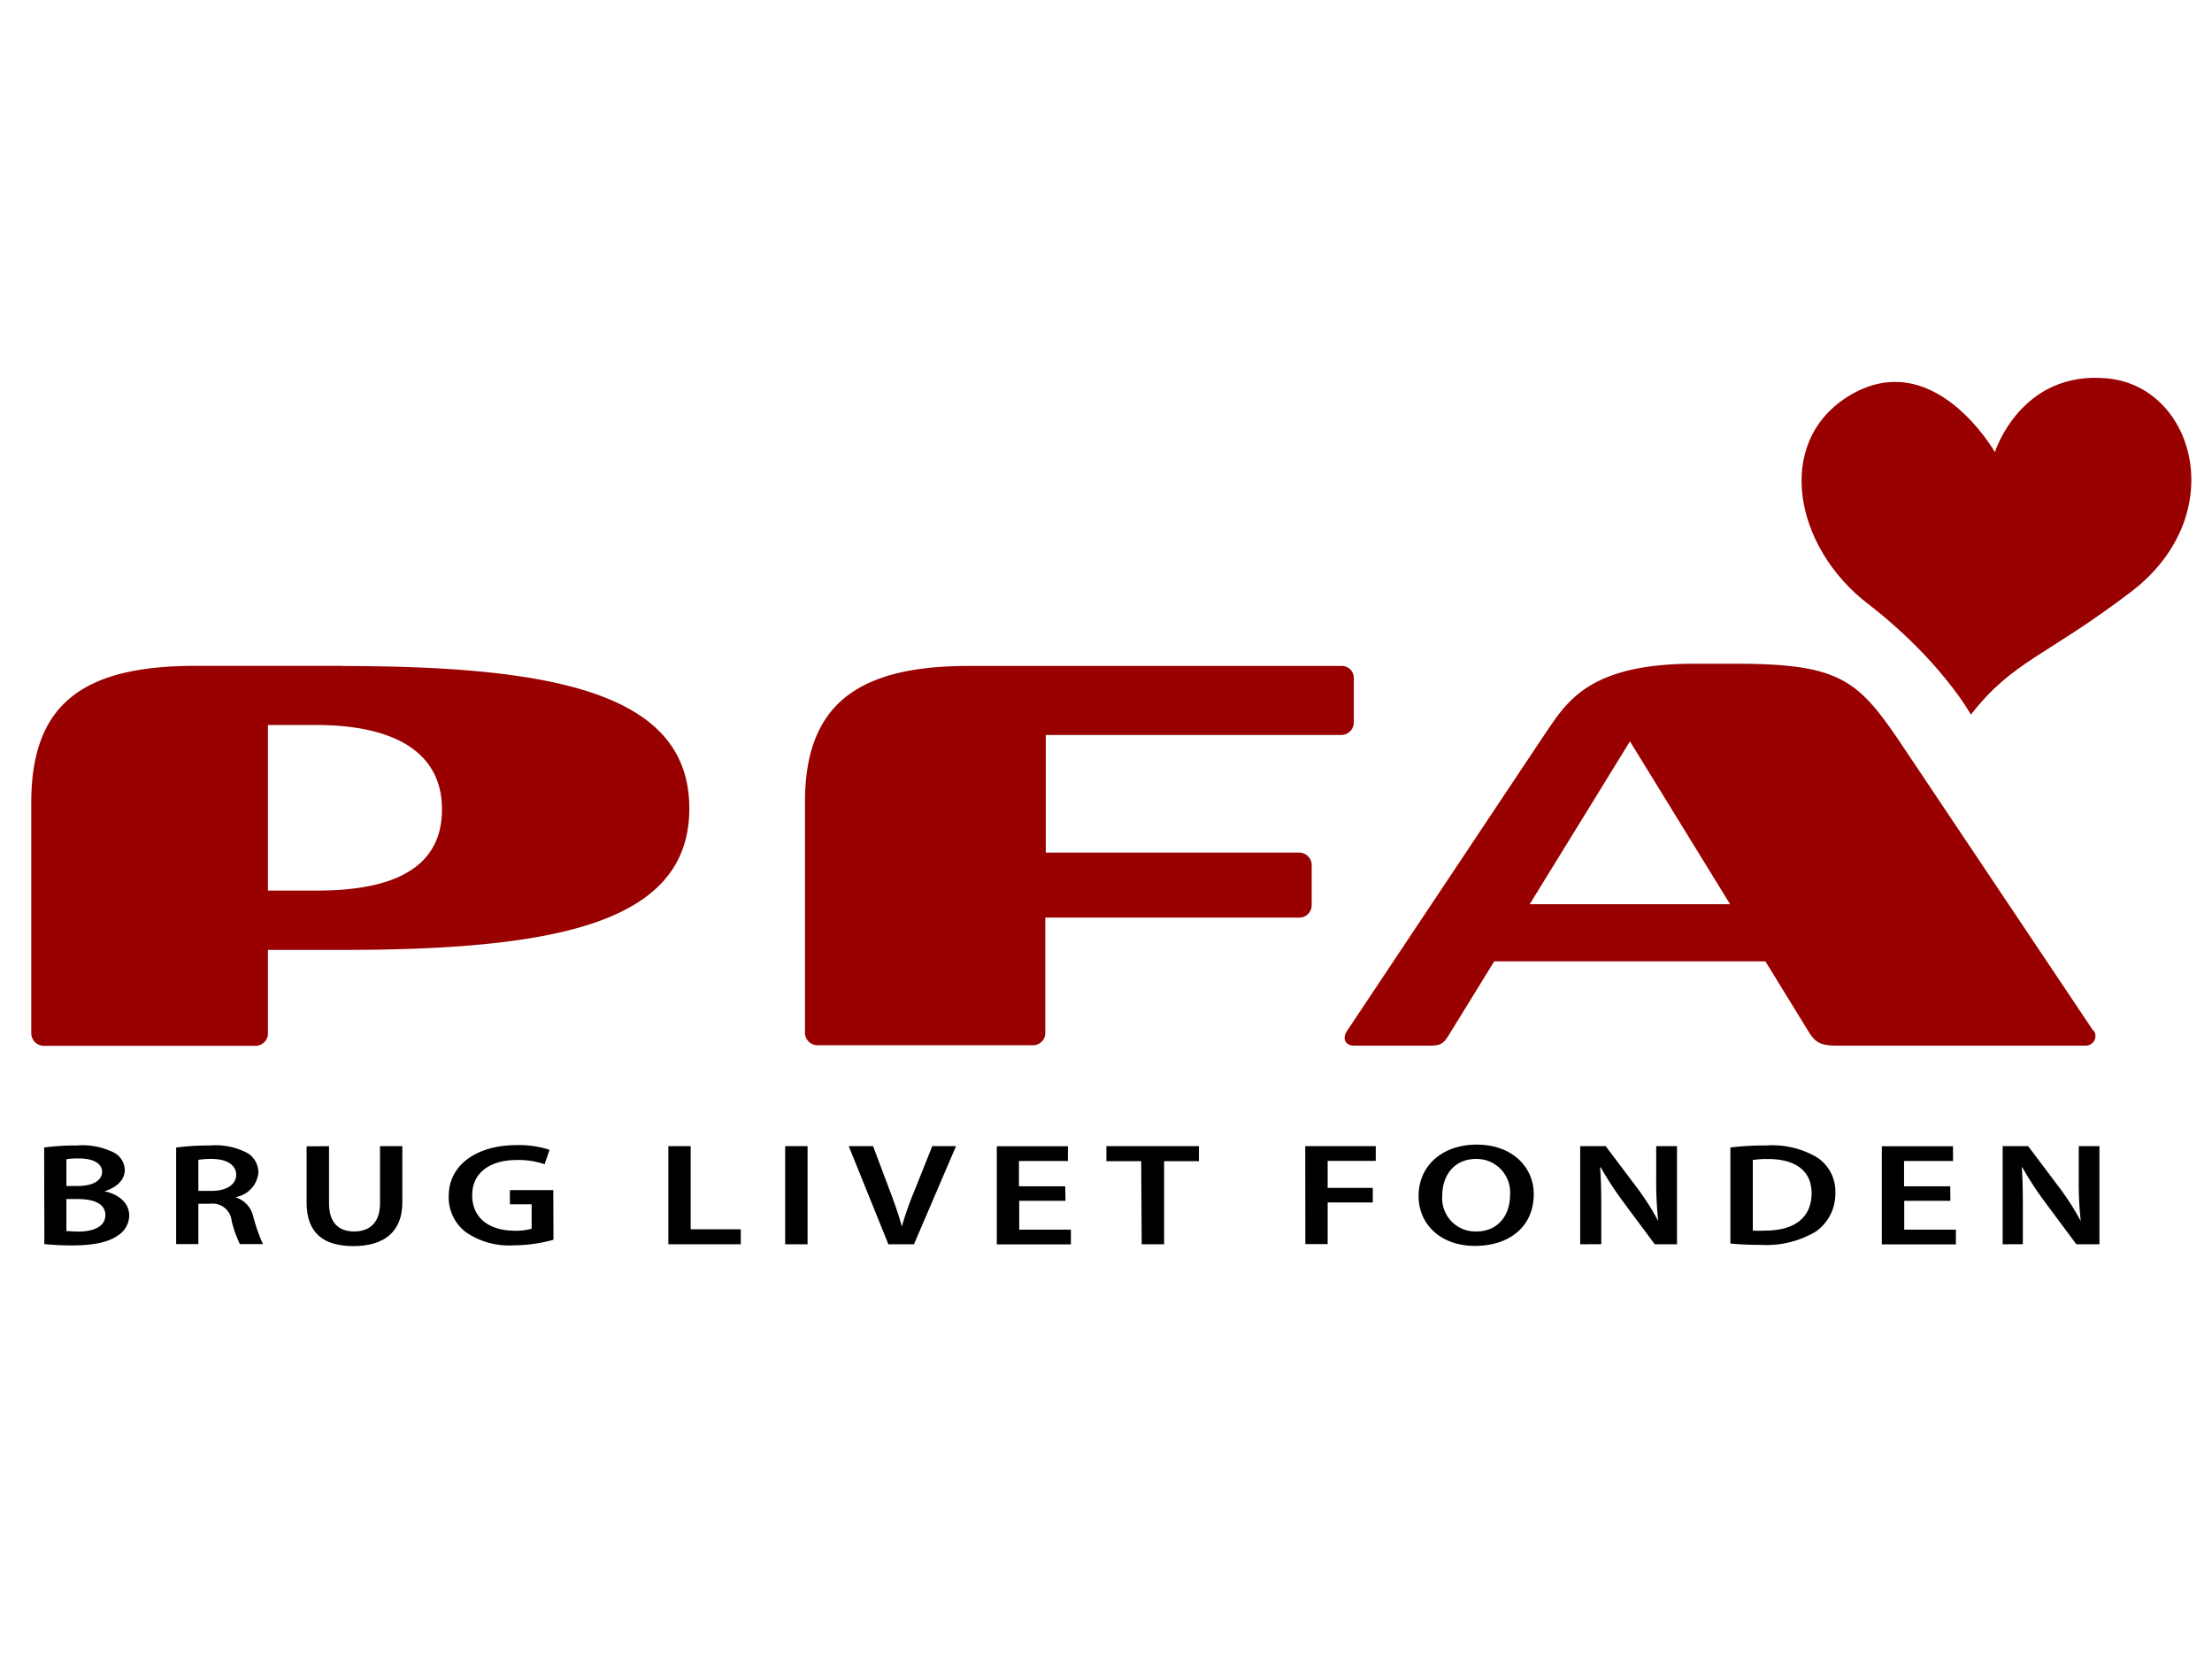 <svg id="Layer_2" data-name="Layer 2" xmlns="http://www.w3.org/2000/svg" viewBox="0 0 229.92 172.29"><defs><style>.cls-1{fill:#900;}</style></defs><path class="cls-1" d="M32.91,92.58l-5.06,0V75.37h5.09c6.28,0,13,1.8,13,8.78s-6.67,8.43-13,8.43m2.71-23.36H20.31c-11.75,0-17.06,4-17.06,14.23v24a1.32,1.32,0,0,0,1.37,1.27H26.5a1.29,1.29,0,0,0,1.35-1.27v-8.7h7.74c22.84,0,36.06-3,36.06-14.71s-13.23-14.8-36-14.8"/><path class="cls-1" d="M100.67,69.23c-11.51,0-17,4-17,14.16v24a1.31,1.31,0,0,0,1.35,1.27h22.29a1.28,1.28,0,0,0,1.34-1.27v-12H135a1.29,1.29,0,0,0,1.34-1.26V89.9A1.31,1.31,0,0,0,135,88.63H108.7V76.41h30.66a1.32,1.32,0,0,0,1.36-1.27V70.49a1.25,1.25,0,0,0-1.36-1.26Z"/><path class="cls-1" d="M159,94l10.42-16.93L179.83,94Zm58.57,13.14L197.39,77c-4.32-6.36-6.28-8-17-8h-4.29c-11,0-13.25,4-15.47,7.23L140,107.19c-.45.67-.28,1.51.77,1.51h7.95c1.09,0,1.38-.29,1.93-1.19l4.66-7.57H183.5l4.48,7.29c.72,1.18,1.28,1.47,3,1.47h25.83a1,1,0,0,0,.81-1.58"/><path class="cls-1" d="M204.86,74.29s-3.14-5.7-10.73-11.54S184.4,46.12,192,41.27C200.9,35.64,207.35,47,207.35,47s2.69-8.55,11.73-7.66,12.83,14.2,2.46,22.16C212.56,68.34,209.27,68.64,204.86,74.29Z"/><path d="M4.59,119.29A24.46,24.46,0,0,1,8,119.08a7.21,7.21,0,0,1,3.65.65,2.1,2.1,0,0,1,1.32,1.9c0,.94-.74,1.8-2.12,2.21v0c1.35.27,2.58,1.12,2.58,2.53a2.49,2.49,0,0,1-1.23,2.1c-.91.64-2.41,1-4.73,1a28.08,28.08,0,0,1-2.86-.14Zm2.31,4H8.09c1.61,0,2.52-.6,2.52-1.47s-.91-1.39-2.39-1.39a7.17,7.17,0,0,0-1.32.08Zm0,4.69c.3,0,.7.05,1.23.05,1.49,0,2.82-.46,2.82-1.71s-1.29-1.67-2.9-1.67H6.9Z"/><path d="M18.31,119.29a27.68,27.68,0,0,1,3.52-.21,7.07,7.07,0,0,1,3.93.81,2.39,2.39,0,0,1,1.1,2,2.87,2.87,0,0,1-2.31,2.55v.05a2.72,2.72,0,0,1,1.78,2,18,18,0,0,0,1,2.84h-2.4a12.09,12.09,0,0,1-.85-2.41,2,2,0,0,0-2.29-1.78H20.62v4.19H18.31Zm2.31,4.51H22c1.57,0,2.55-.67,2.55-1.68s-1-1.64-2.5-1.64a8.86,8.86,0,0,0-1.43.09Z"/><path d="M34.2,119.15v5.95c0,2,1,2.92,2.61,2.92s2.69-.92,2.69-2.92v-5.95h2.32V125c0,3.14-2,4.54-5.08,4.54s-4.87-1.32-4.87-4.53v-5.84Z"/><path d="M57.53,128.88a15.63,15.63,0,0,1-4.11.58,7.94,7.94,0,0,1-5-1.37,4.54,4.54,0,0,1-1.78-3.75c0-3.22,2.87-5.3,7.09-5.3a10.26,10.26,0,0,1,3.39.49l-.51,1.5a8.43,8.43,0,0,0-2.9-.44c-2.72,0-4.63,1.28-4.63,3.66s1.78,3.69,4.43,3.69a5.45,5.45,0,0,0,1.75-.21v-2.54H53v-1.47h4.51Z"/><path d="M69.47,119.15h2.32v8.64H77v1.56H69.47Z"/><path d="M83.94,119.15v10.2H81.61v-10.2Z"/><path d="M92.34,129.35l-4.12-10.2h2.53l1.74,4.63c.49,1.29.91,2.48,1.25,3.72h0a34,34,0,0,1,1.3-3.69l1.86-4.66h2.47L95,129.35Z"/><path d="M110.75,124.83h-4.81v3h5.37v1.53h-7.7v-10.2H111v1.53h-5.09v2.63h4.81Z"/><path d="M118.62,120.71H115v-1.56h9.62v1.56H121v8.64h-2.33Z"/><path d="M135.67,119.15H143v1.53h-5v2.81h4.69V125H138v4.33h-2.32Z"/><path d="M159.42,124.14c0,3.42-2.59,5.38-6.11,5.38s-5.86-2.2-5.86-5.19c0-3.14,2.46-5.34,6.05-5.34S159.42,121.24,159.42,124.14Zm-9.51.16a3.45,3.45,0,0,0,3.54,3.72c2.25,0,3.51-1.67,3.51-3.8a3.48,3.48,0,0,0-3.51-3.74C151.14,120.48,149.91,122.19,149.91,124.3Z"/><path d="M164.25,129.35v-10.2h2.65l3.29,4.37a26.48,26.48,0,0,1,2.17,3.42h0a37.42,37.42,0,0,1-.21-4.23v-3.56h2.16v10.2H172l-3.33-4.48a35.17,35.17,0,0,1-2.29-3.52h-.06c.1,1.32.12,2.66.12,4.34v3.65Z"/><path d="M179.86,119.29a28.63,28.63,0,0,1,3.71-.21,9.15,9.15,0,0,1,5.2,1.18,4.21,4.21,0,0,1,2,3.75,4.79,4.79,0,0,1-2,4,10,10,0,0,1-5.77,1.4,30.28,30.28,0,0,1-3.14-.14Zm2.33,8.64a12.15,12.15,0,0,0,1.28,0c3,0,4.83-1.31,4.83-3.9,0-2.26-1.61-3.54-4.52-3.54a9.45,9.45,0,0,0-1.59.1Z"/><path d="M202.73,124.83h-4.8v3h5.37v1.53h-7.7v-10.2H203v1.53h-5.09v2.63h4.8Z"/><path d="M208.16,129.35v-10.2h2.65l3.29,4.37a27.74,27.74,0,0,1,2.18,3.42h0a35.22,35.22,0,0,1-.21-4.23v-3.56h2.15v10.2h-2.4l-3.33-4.48a35.17,35.17,0,0,1-2.29-3.52h-.05c.09,1.32.11,2.66.11,4.34v3.65Z"/></svg>